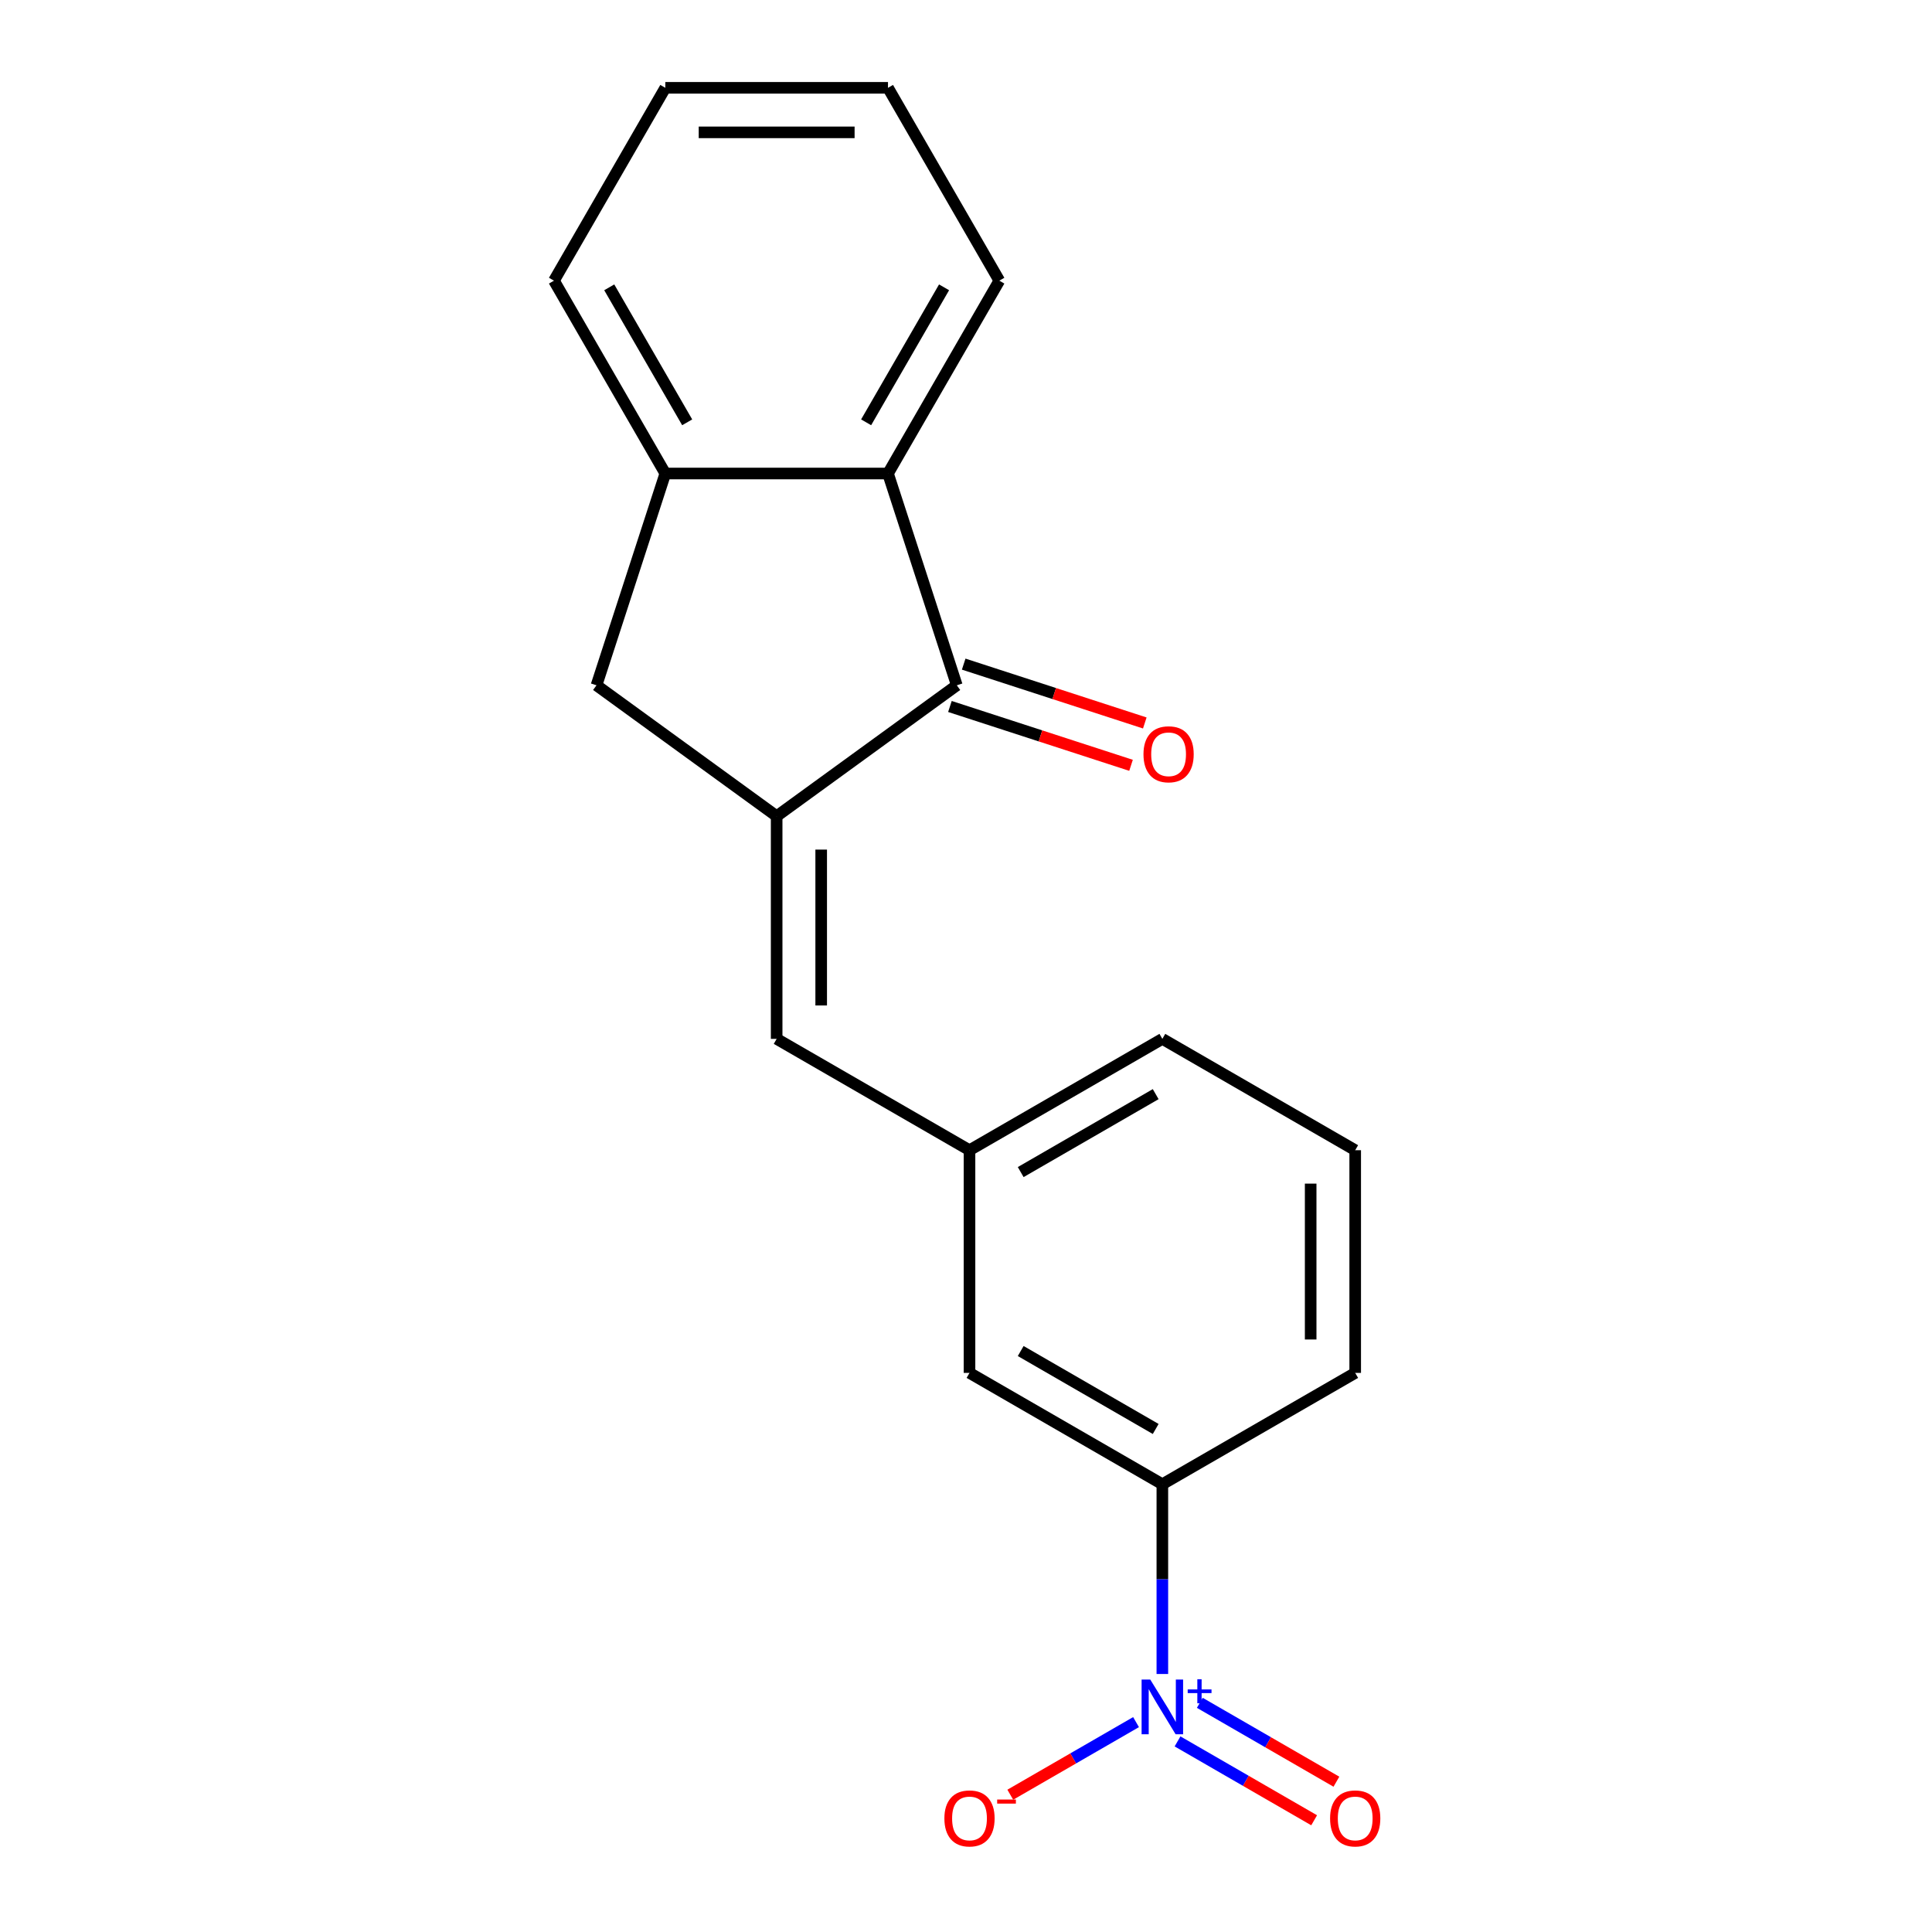 <?xml version='1.0' encoding='iso-8859-1'?>
<svg version='1.1' baseProfile='full'
              xmlns='http://www.w3.org/2000/svg'
                      xmlns:rdkit='http://www.rdkit.org/xml'
                      xmlns:xlink='http://www.w3.org/1999/xlink'
                  xml:space='preserve'
width='1000px' height='1000px' viewBox='0 0 1000 1000'>
<!-- END OF HEADER -->
<rect style='opacity:1.0;fill:#FFFFFF;stroke:none' width='1000' height='1000' x='0' y='0'> </rect>
<path class='bond-1' d='M 401.995,422.459 L 495.242,354.71' style='fill:none;fill-rule:evenodd;stroke:#000000;stroke-width:6px;stroke-linecap:butt;stroke-linejoin:miter;stroke-opacity:1' />
<path class='bond-3' d='M 401.995,422.459 L 401.995,537.719' style='fill:none;fill-rule:evenodd;stroke:#000000;stroke-width:6px;stroke-linecap:butt;stroke-linejoin:miter;stroke-opacity:1' />
<path class='bond-3' d='M 425.047,439.748 L 425.047,520.43' style='fill:none;fill-rule:evenodd;stroke:#000000;stroke-width:6px;stroke-linecap:butt;stroke-linejoin:miter;stroke-opacity:1' />
<path class='bond-5' d='M 401.995,422.459 L 308.747,354.71' style='fill:none;fill-rule:evenodd;stroke:#000000;stroke-width:6px;stroke-linecap:butt;stroke-linejoin:miter;stroke-opacity:1' />
<path class='bond-0' d='M 601.632,866.458 L 601.632,817.349' style='fill:none;fill-rule:evenodd;stroke:#0000FF;stroke-width:6px;stroke-linecap:butt;stroke-linejoin:miter;stroke-opacity:1' />
<path class='bond-0' d='M 601.632,817.349 L 601.632,768.24' style='fill:none;fill-rule:evenodd;stroke:#000000;stroke-width:6px;stroke-linecap:butt;stroke-linejoin:miter;stroke-opacity:1' />
<path class='bond-7' d='M 588.01,891.364 L 555.465,910.154' style='fill:none;fill-rule:evenodd;stroke:#0000FF;stroke-width:6px;stroke-linecap:butt;stroke-linejoin:miter;stroke-opacity:1' />
<path class='bond-7' d='M 555.465,910.154 L 522.92,928.944' style='fill:none;fill-rule:evenodd;stroke:#FF0000;stroke-width:6px;stroke-linecap:butt;stroke-linejoin:miter;stroke-opacity:1' />
<path class='bond-8' d='M 609.49,901.346 L 644.844,921.758' style='fill:none;fill-rule:evenodd;stroke:#0000FF;stroke-width:6px;stroke-linecap:butt;stroke-linejoin:miter;stroke-opacity:1' />
<path class='bond-8' d='M 644.844,921.758 L 680.199,942.17' style='fill:none;fill-rule:evenodd;stroke:#FF0000;stroke-width:6px;stroke-linecap:butt;stroke-linejoin:miter;stroke-opacity:1' />
<path class='bond-8' d='M 621.016,881.383 L 656.37,901.794' style='fill:none;fill-rule:evenodd;stroke:#0000FF;stroke-width:6px;stroke-linecap:butt;stroke-linejoin:miter;stroke-opacity:1' />
<path class='bond-8' d='M 656.37,901.794 L 691.725,922.206' style='fill:none;fill-rule:evenodd;stroke:#FF0000;stroke-width:6px;stroke-linecap:butt;stroke-linejoin:miter;stroke-opacity:1' />
<path class='bond-2' d='M 495.242,354.71 L 459.625,245.091' style='fill:none;fill-rule:evenodd;stroke:#000000;stroke-width:6px;stroke-linecap:butt;stroke-linejoin:miter;stroke-opacity:1' />
<path class='bond-10' d='M 491.681,365.672 L 538.549,380.901' style='fill:none;fill-rule:evenodd;stroke:#000000;stroke-width:6px;stroke-linecap:butt;stroke-linejoin:miter;stroke-opacity:1' />
<path class='bond-10' d='M 538.549,380.901 L 585.418,396.129' style='fill:none;fill-rule:evenodd;stroke:#FF0000;stroke-width:6px;stroke-linecap:butt;stroke-linejoin:miter;stroke-opacity:1' />
<path class='bond-10' d='M 498.804,343.748 L 545.673,358.977' style='fill:none;fill-rule:evenodd;stroke:#000000;stroke-width:6px;stroke-linecap:butt;stroke-linejoin:miter;stroke-opacity:1' />
<path class='bond-10' d='M 545.673,358.977 L 592.542,374.206' style='fill:none;fill-rule:evenodd;stroke:#FF0000;stroke-width:6px;stroke-linecap:butt;stroke-linejoin:miter;stroke-opacity:1' />
<path class='bond-12' d='M 459.625,245.091 L 517.255,145.273' style='fill:none;fill-rule:evenodd;stroke:#000000;stroke-width:6px;stroke-linecap:butt;stroke-linejoin:miter;stroke-opacity:1' />
<path class='bond-12' d='M 448.306,218.592 L 488.647,148.72' style='fill:none;fill-rule:evenodd;stroke:#000000;stroke-width:6px;stroke-linecap:butt;stroke-linejoin:miter;stroke-opacity:1' />
<path class='bond-19' d='M 459.625,245.091 L 344.365,245.091' style='fill:none;fill-rule:evenodd;stroke:#000000;stroke-width:6px;stroke-linecap:butt;stroke-linejoin:miter;stroke-opacity:1' />
<path class='bond-9' d='M 401.995,537.719 L 501.813,595.349' style='fill:none;fill-rule:evenodd;stroke:#000000;stroke-width:6px;stroke-linecap:butt;stroke-linejoin:miter;stroke-opacity:1' />
<path class='bond-4' d='M 344.365,245.091 L 308.747,354.71' style='fill:none;fill-rule:evenodd;stroke:#000000;stroke-width:6px;stroke-linecap:butt;stroke-linejoin:miter;stroke-opacity:1' />
<path class='bond-14' d='M 344.365,245.091 L 286.734,145.273' style='fill:none;fill-rule:evenodd;stroke:#000000;stroke-width:6px;stroke-linecap:butt;stroke-linejoin:miter;stroke-opacity:1' />
<path class='bond-14' d='M 355.684,218.592 L 315.343,148.72' style='fill:none;fill-rule:evenodd;stroke:#000000;stroke-width:6px;stroke-linecap:butt;stroke-linejoin:miter;stroke-opacity:1' />
<path class='bond-6' d='M 601.632,768.24 L 501.813,710.61' style='fill:none;fill-rule:evenodd;stroke:#000000;stroke-width:6px;stroke-linecap:butt;stroke-linejoin:miter;stroke-opacity:1' />
<path class='bond-6' d='M 598.185,739.631 L 528.312,699.29' style='fill:none;fill-rule:evenodd;stroke:#000000;stroke-width:6px;stroke-linecap:butt;stroke-linejoin:miter;stroke-opacity:1' />
<path class='bond-21' d='M 601.632,768.24 L 701.45,710.61' style='fill:none;fill-rule:evenodd;stroke:#000000;stroke-width:6px;stroke-linecap:butt;stroke-linejoin:miter;stroke-opacity:1' />
<path class='bond-11' d='M 501.813,595.349 L 501.813,710.61' style='fill:none;fill-rule:evenodd;stroke:#000000;stroke-width:6px;stroke-linecap:butt;stroke-linejoin:miter;stroke-opacity:1' />
<path class='bond-16' d='M 501.813,595.349 L 601.632,537.719' style='fill:none;fill-rule:evenodd;stroke:#000000;stroke-width:6px;stroke-linecap:butt;stroke-linejoin:miter;stroke-opacity:1' />
<path class='bond-16' d='M 528.312,606.668 L 598.185,566.327' style='fill:none;fill-rule:evenodd;stroke:#000000;stroke-width:6px;stroke-linecap:butt;stroke-linejoin:miter;stroke-opacity:1' />
<path class='bond-17' d='M 517.255,145.273 L 459.625,45.455' style='fill:none;fill-rule:evenodd;stroke:#000000;stroke-width:6px;stroke-linecap:butt;stroke-linejoin:miter;stroke-opacity:1' />
<path class='bond-13' d='M 701.45,710.61 L 701.45,595.349' style='fill:none;fill-rule:evenodd;stroke:#000000;stroke-width:6px;stroke-linecap:butt;stroke-linejoin:miter;stroke-opacity:1' />
<path class='bond-13' d='M 678.398,693.32 L 678.398,612.638' style='fill:none;fill-rule:evenodd;stroke:#000000;stroke-width:6px;stroke-linecap:butt;stroke-linejoin:miter;stroke-opacity:1' />
<path class='bond-18' d='M 286.734,145.273 L 344.365,45.455' style='fill:none;fill-rule:evenodd;stroke:#000000;stroke-width:6px;stroke-linecap:butt;stroke-linejoin:miter;stroke-opacity:1' />
<path class='bond-15' d='M 701.45,595.349 L 601.632,537.719' style='fill:none;fill-rule:evenodd;stroke:#000000;stroke-width:6px;stroke-linecap:butt;stroke-linejoin:miter;stroke-opacity:1' />
<path class='bond-20' d='M 459.625,45.455 L 344.365,45.455' style='fill:none;fill-rule:evenodd;stroke:#000000;stroke-width:6px;stroke-linecap:butt;stroke-linejoin:miter;stroke-opacity:1' />
<path class='bond-20' d='M 442.336,68.507 L 361.654,68.507' style='fill:none;fill-rule:evenodd;stroke:#000000;stroke-width:6px;stroke-linecap:butt;stroke-linejoin:miter;stroke-opacity:1' />
<path  class='atom-1' d='M 595.372 869.34
L 604.652 884.34
Q 605.572 885.82, 607.052 888.5
Q 608.532 891.18, 608.612 891.34
L 608.612 869.34
L 612.372 869.34
L 612.372 897.66
L 608.492 897.66
L 598.532 881.26
Q 597.372 879.34, 596.132 877.14
Q 594.932 874.94, 594.572 874.26
L 594.572 897.66
L 590.892 897.66
L 590.892 869.34
L 595.372 869.34
' fill='#0000FF'/>
<path  class='atom-1' d='M 614.748 874.445
L 619.737 874.445
L 619.737 869.191
L 621.955 869.191
L 621.955 874.445
L 627.076 874.445
L 627.076 876.346
L 621.955 876.346
L 621.955 881.626
L 619.737 881.626
L 619.737 876.346
L 614.748 876.346
L 614.748 874.445
' fill='#0000FF'/>
<path  class='atom-8' d='M 488.813 941.21
Q 488.813 934.41, 492.173 930.61
Q 495.533 926.81, 501.813 926.81
Q 508.093 926.81, 511.453 930.61
Q 514.813 934.41, 514.813 941.21
Q 514.813 948.09, 511.413 952.01
Q 508.013 955.89, 501.813 955.89
Q 495.573 955.89, 492.173 952.01
Q 488.813 948.13, 488.813 941.21
M 501.813 952.69
Q 506.133 952.69, 508.453 949.81
Q 510.813 946.89, 510.813 941.21
Q 510.813 935.65, 508.453 932.85
Q 506.133 930.01, 501.813 930.01
Q 497.493 930.01, 495.133 932.81
Q 492.813 935.61, 492.813 941.21
Q 492.813 946.93, 495.133 949.81
Q 497.493 952.69, 501.813 952.69
' fill='#FF0000'/>
<path  class='atom-8' d='M 516.133 931.433
L 525.822 931.433
L 525.822 933.545
L 516.133 933.545
L 516.133 931.433
' fill='#FF0000'/>
<path  class='atom-9' d='M 688.45 941.21
Q 688.45 934.41, 691.81 930.61
Q 695.17 926.81, 701.45 926.81
Q 707.73 926.81, 711.09 930.61
Q 714.45 934.41, 714.45 941.21
Q 714.45 948.09, 711.05 952.01
Q 707.65 955.89, 701.45 955.89
Q 695.21 955.89, 691.81 952.01
Q 688.45 948.13, 688.45 941.21
M 701.45 952.69
Q 705.77 952.69, 708.09 949.81
Q 710.45 946.89, 710.45 941.21
Q 710.45 935.65, 708.09 932.85
Q 705.77 930.01, 701.45 930.01
Q 697.13 930.01, 694.77 932.81
Q 692.45 935.61, 692.45 941.21
Q 692.45 946.93, 694.77 949.81
Q 697.13 952.69, 701.45 952.69
' fill='#FF0000'/>
<path  class='atom-11' d='M 591.861 390.408
Q 591.861 383.608, 595.221 379.808
Q 598.581 376.008, 604.861 376.008
Q 611.141 376.008, 614.501 379.808
Q 617.861 383.608, 617.861 390.408
Q 617.861 397.288, 614.461 401.208
Q 611.061 405.088, 604.861 405.088
Q 598.621 405.088, 595.221 401.208
Q 591.861 397.328, 591.861 390.408
M 604.861 401.888
Q 609.181 401.888, 611.501 399.008
Q 613.861 396.088, 613.861 390.408
Q 613.861 384.848, 611.501 382.048
Q 609.181 379.208, 604.861 379.208
Q 600.541 379.208, 598.181 382.008
Q 595.861 384.808, 595.861 390.408
Q 595.861 396.128, 598.181 399.008
Q 600.541 401.888, 604.861 401.888
' fill='#FF0000'/>
</svg>
